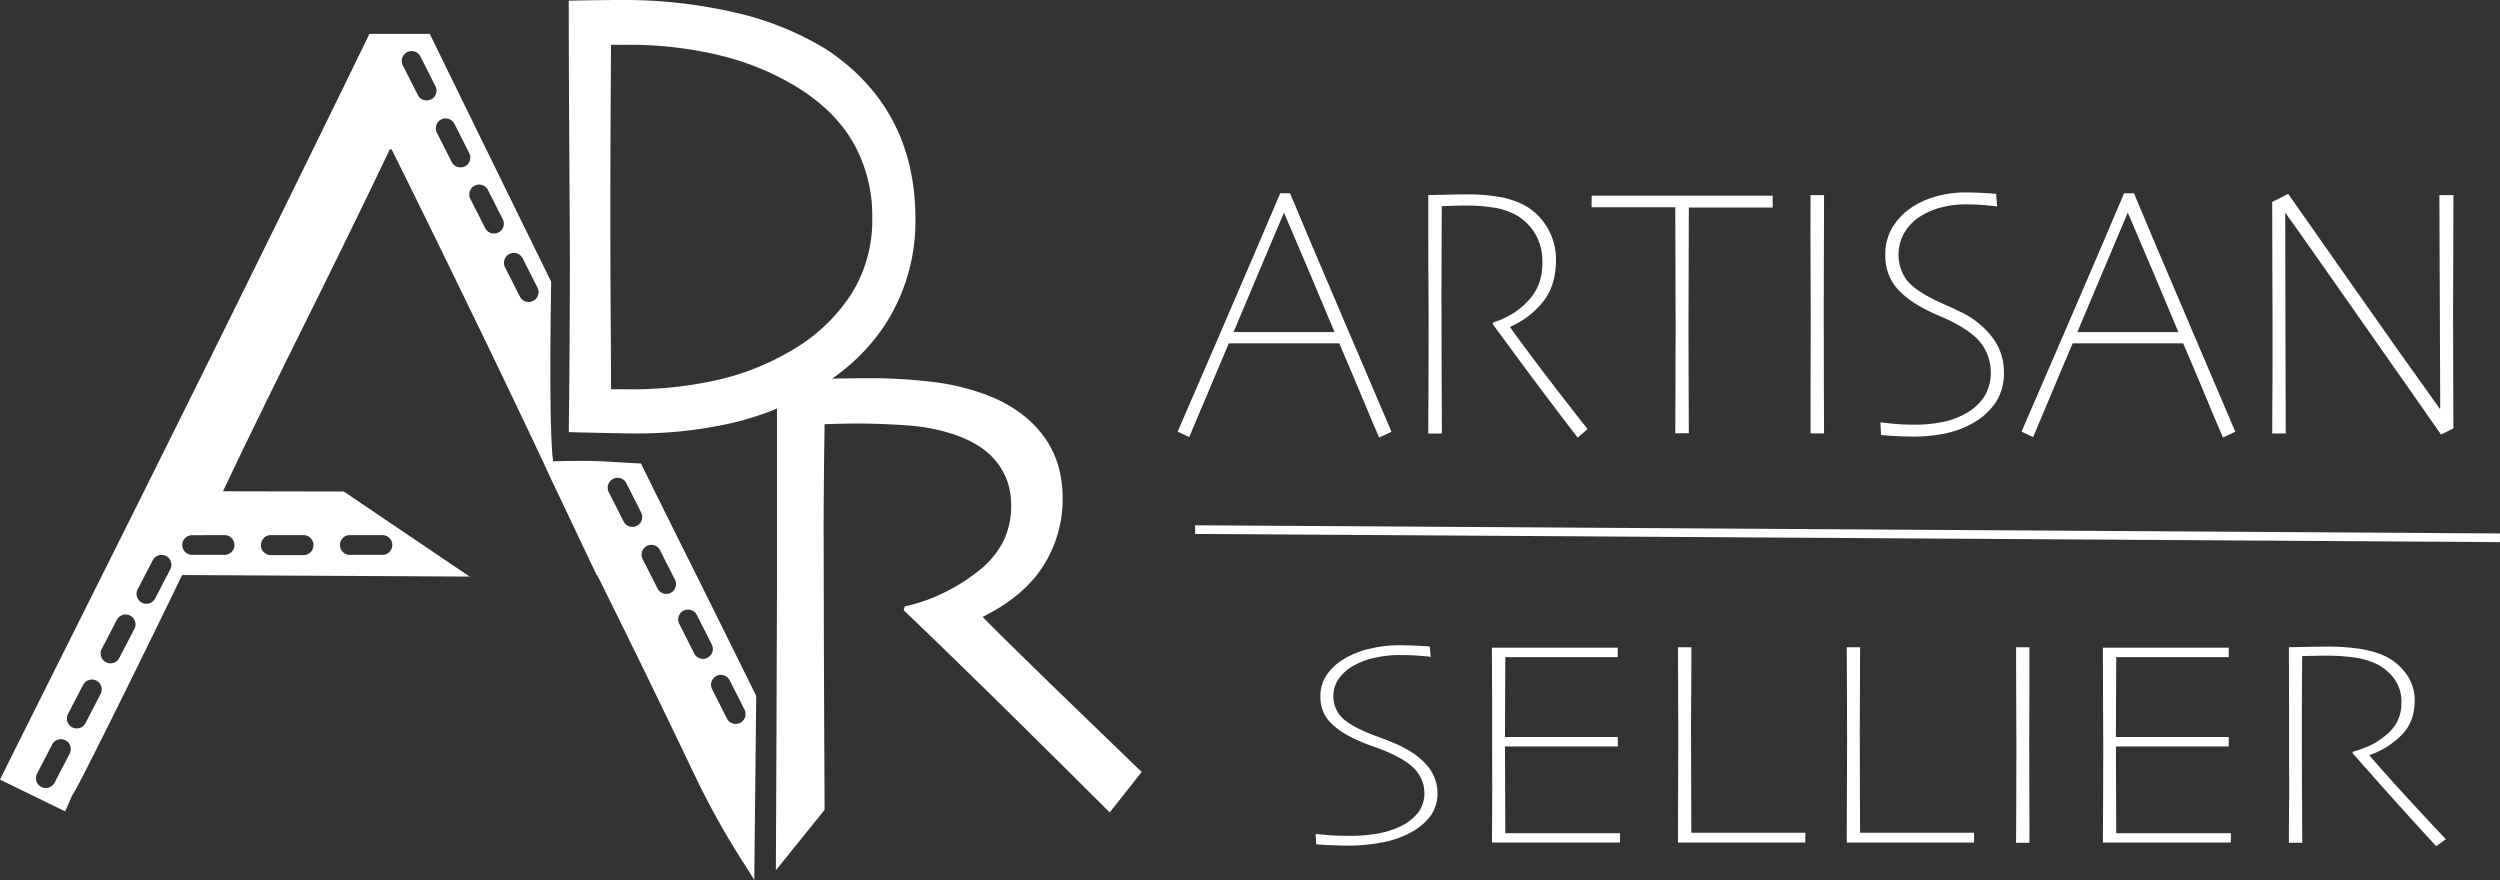 <svg viewBox="0 0 864.68 304.41" xmlns="http://www.w3.org/2000/svg"><rect x="0" y="0" width="864.68" height="304.41" fill="#333333" stroke="none"/><defs><style>.cls-1{fill:#fff;}.cls-2{fill:none;stroke:#fff;stroke-miterlimit:10;stroke-width:3px;}</style></defs><g data-name="Calque 2" id="Calque_2"><g data-name="Calque 1" id="Calque_1-2"><path d="M497.18,274a13.4,13.4,0,0,1-2.68,8.59,21.65,21.65,0,0,1-7.23,5.7,35.16,35.16,0,0,1-9.71,3.18,61.28,61.28,0,0,1-10.87,1c-2.3,0-4.63-.05-7-.17s-3.83-.21-4.44-.28l-.23-3.59c.61.07,2,.2,4.06.38s4.72.28,7.87.28a54.57,54.57,0,0,0,9.62-.8,29.78,29.78,0,0,0,7.9-2.52,16.89,16.89,0,0,0,6.14-4.86,11.33,11.33,0,0,0,2.05-6.87,12.11,12.11,0,0,0-2.42-6.92q-2.43-3.48-9.63-6.72c-1.15-.54-2.77-1.18-4.84-1.92s-3.67-1.34-4.79-1.81q-7.2-3-10.75-6.7a12.52,12.52,0,0,1-3.54-9.06,12.88,12.88,0,0,1,2.19-7.48,19.15,19.15,0,0,1,5.76-5.4,30.27,30.27,0,0,1,8.76-3.56,42.65,42.65,0,0,1,10.44-1.29c2.23,0,4.48.06,6.77.18s3.58.19,3.89.22l.35,3.59c-.7-.1-2.08-.23-4.15-.38s-4.38-.23-6.92-.23a38.22,38.22,0,0,0-8.5,1,26.35,26.35,0,0,0-7.93,3.14,15.53,15.53,0,0,0-4.26,4,10.08,10.08,0,0,0-1.9,6.19,10.21,10.21,0,0,0,2.33,6.59q2.34,2.91,9.19,5.83,1.78.76,4.56,1.77t5.07,2q7.38,3.14,11.09,7.52A14.37,14.37,0,0,1,497.18,274Z" class="cls-1"></path><path d="M560.3,291.4c-2,0-5.81,0-11.53,0l-11.41,0-11.88,0c-4.22,0-7.38,0-9.45,0q0-1.86.06-9.29t0-23.79q0-6.4,0-15.5T516,224l9.45,0c3.73,0,7.49,0,11.3,0l12.22,0,10.55,0v3.28l-11.62,0-11.5,0H520.64q0,5-.06,12.12t-.05,15.51l8.55,0,7.18,0,12.65,0,10.64,0v3.28l-10.81,0-12.48,0-7.15,0-8.58,0q0,3.94.05,15.05t.06,14.95H540l11.12,0,9.23,0Z" class="cls-1"></path><path d="M624.39,291.4l-6.8,0q-6.17,0-15.79,0-6.28,0-11.88,0c-3.73,0-6.91,0-9.57,0q0-8.68.06-17.6t.06-17.5q0-14.34-.06-21.87t-.06-10.55H585c0,4.34,0,9.36-.06,15.05s-.06,10.35-.06,14q0,13.28.06,23.94c0,7.1.06,10.82.06,11.16l7.34,0,7.64,0,16.83,0,7.61,0Z" class="cls-1"></path><path d="M682.78,291.4l-6.8,0q-6.18,0-15.8,0-6.27,0-11.87,0c-3.73,0-6.92,0-9.57,0q0-8.68.06-17.6t.06-17.5q0-14.34-.06-21.87t-.06-10.55h4.61q0,6.51-.05,15.05t-.06,14q0,13.28.06,23.94t.05,11.16l7.35,0,7.64,0,16.83,0,7.61,0Z" class="cls-1"></path><path d="M701.91,291.5H697.3q0-3,.06-10.8t.06-22.33q0-5.76-.06-15.1t-.06-19.39h4.61q0,7.22,0,16.79t-.06,15.63q0,15.36.06,23.77T701.91,291.5Z" class="cls-1"></path><path d="M771.6,291.4c-2,0-5.8,0-11.53,0l-11.41,0-11.88,0c-4.22,0-7.37,0-9.45,0q0-1.86.06-9.29t.06-23.79q0-6.4-.06-15.5T727.33,224l9.45,0q5.6,0,11.3,0l12.22,0,10.55,0v3.28l-11.62,0-11.49,0h-15.8q0,5-.05,12.12t-.06,15.51l8.56,0,7.17,0,12.66,0,10.63,0v3.28l-10.81,0-12.48,0-7.14,0-8.59,0q0,3.94.06,15.05t.05,14.95h19.31l11.13,0,9.22,0Z" class="cls-1"></path><path d="M846,290.24l-3.4,2.43q-1.32-1.43-8.84-9.68t-20.08-22.52l.06-.46a35.88,35.88,0,0,0,6.2-2.27,26,26,0,0,0,5.86-3.94,15,15,0,0,0,3.46-4.48,14.26,14.26,0,0,0,1.32-6.49,13.34,13.34,0,0,0-2.53-8.14,16.88,16.88,0,0,0-6.8-5.36,27,27,0,0,0-7.47-2,69.89,69.89,0,0,0-9-.55c-1.5,0-3.19,0-5.07.07l-3.46.08q-.06,9.4-.09,18.6t0,12.23q0,6.93.06,18.8t.06,14.91h-4.61c0-2,0-5.93.06-11.75s0-13,0-21.71q0-2.52,0-9.27t-.06-24.89l5.33-.1q4.75-.1,8.85-.1a71,71,0,0,1,9.39.63,34.88,34.88,0,0,1,8.36,2.09,19.24,19.24,0,0,1,8.33,6.3,15.3,15.3,0,0,1,3.25,9.52q0,7.49-4.58,12.08a29,29,0,0,1-11,6.88v.25q7.1,8.15,16.27,18.07T846,290.24Z" class="cls-1"></path><line y2="186.01" x2="864.67" y1="183.18" x1="413.36" class="cls-2"></line><path d="M481.27,149.33l-4.27,2q-2-4.56-5.12-12.1t-8.66-20.47H425q-5.17,12.13-8.87,21t-4.82,11.42l-4-1.88q1.94-4.43,14.59-33.72t20.9-48.74h3.39q5.67,13.66,18.92,44.64Zm-19.71-34.51q-3.74-9-8.68-20.66t-8.73-20.48l-.12,0q-4.15,9.74-9.06,21.43t-8.3,19.69l0,.06h34.93Z" class="cls-1"></path><path d="M549.12,148.37l-3.44,3q-1.35-1.72-9-11.8t-20.37-27.44l.06-.56a32.6,32.6,0,0,0,6.29-2.77,26.21,26.21,0,0,0,5.94-4.81,18.12,18.12,0,0,0,3.51-5.45,20.29,20.29,0,0,0,1.35-7.92,18.56,18.56,0,0,0-2.58-9.92,18,18,0,0,0-6.9-6.53,23.47,23.47,0,0,0-7.57-2.4,59.23,59.23,0,0,0-9.09-.68c-1.52,0-3.24,0-5.14.1s-3.08.09-3.51.09q-.06,11.46-.09,22.67t0,14.91q0,8.45.06,22.92t.06,18.17H494q0-3.69.06-14.32t.06-26.46q0-3.07-.06-11.31T494,67.48l5.41-.12q4.81-.12,9-.12a59.16,59.16,0,0,1,9.53.77,30.25,30.25,0,0,1,8.48,2.55,20.36,20.36,0,0,1,8.45,7.67,21.23,21.23,0,0,1,3.3,11.61q0,9.12-4.65,14.73A29.21,29.21,0,0,1,522.37,113v.3q7.18,9.93,16.5,22T549.12,148.37Z" class="cls-1"></path><path d="M613.12,71.79l-8.39,0q-7.51,0-20.61,0,0,12.61-.06,21.33T584,113q0,10.83.06,22t.06,14.86h-4.68q0-3.69.06-15.08t.06-22.28q0-10.72-.06-19.21t-.06-21.61q-11.64,0-19.94,0l-9,0V67.67l13.68,0q8.07,0,17.19,0,13.27,0,22.13,0l9.62,0Z" class="cls-1"></path><path d="M630.89,149.91h-4.67q0-3.69,0-13.17t.06-27.21q0-7-.06-18.41t0-23.64h4.67q0,8.8-.06,20.47t-.05,19q0,18.72.05,29T630.89,149.91Z" class="cls-1"></path><path d="M693.1,128.55A18.6,18.6,0,0,1,690.38,139a23,23,0,0,1-7.33,6.95,31.59,31.59,0,0,1-9.86,3.88,51.94,51.94,0,0,1-11,1.17q-3.51,0-7.07-.21c-2.38-.15-3.88-.26-4.5-.34l-.24-4.37,4.12.46a79.62,79.62,0,0,0,8,.34,46.12,46.12,0,0,0,9.76-1,26.87,26.87,0,0,0,8-3.07,18.07,18.07,0,0,0,6.23-5.92,15.85,15.85,0,0,0,2.07-8.38,16.79,16.79,0,0,0-2.45-8.43q-2.46-4.25-9.77-8.19a51.65,51.65,0,0,0-4.91-2.34q-3.15-1.35-4.85-2.22-7.32-3.69-10.91-8.15a17.1,17.1,0,0,1-3.59-11,18,18,0,0,1,2.22-9.11,21.43,21.43,0,0,1,5.85-6.59A28.08,28.08,0,0,1,669,68.13a36.37,36.37,0,0,1,10.59-1.57q3.39,0,6.87.21c2.31.15,3.63.24,3.94.28l.35,4.37c-.7-.12-2.1-.27-4.21-.46s-4.44-.28-7-.28a32.86,32.86,0,0,0-8.63,1.2,24.65,24.65,0,0,0-8,3.83,17.48,17.48,0,0,0-4.32,4.91A15.23,15.23,0,0,0,659,96.2q2.35,3.54,9.32,7.11,1.82.93,4.62,2.16t5.15,2.4A30.09,30.09,0,0,1,689.33,117,19.58,19.58,0,0,1,693.1,128.55Z" class="cls-1"></path><path d="M773.14,149.33l-4.27,2q-2-4.56-5.12-12.1t-8.65-20.47H716.88q-5.18,12.13-8.87,21t-4.82,11.42l-4-1.88q1.94-4.43,14.59-33.72t20.9-48.74h3.39q5.69,13.66,18.92,44.64T773.14,149.33Zm-19.71-34.51q-3.73-9-8.68-20.66T736,73.68l-.12,0q-4.14,9.74-9.06,21.43t-8.29,19.69l0,.06h34.93Z" class="cls-1"></path><path d="M848.57,67.48q0,9.67-.06,22.1t-.06,17.92q0,17.48.06,28.65t.06,12l-4.27,2.15q-17.26-24.67-34.39-49.1t-19.4-27.51l-.12.06q0,16.5.09,44.49t.09,31.69h-4.68c0-1,0-4.68.06-10.95s.06-15,.06-26.23q0-6.7-.06-18.59t-.06-24.32l5.54-2.77L812.1,96.54Q830,122.1,843.89,141.43l.12-.06q0-9.48-.15-36.27t-.14-37.62Z" class="cls-1"></path><path d="M235.74,188.66c-5-10-14.06-28.35-14.06-28.35-14.4-.7-13-1.13-30.34-.77,0,0-1.63-6.2-.7-62.07,0,0-28.13-57.33-42-85.76H127.78Q85.17,99.24,40.62,188.34C10.93,247.77,3.77,262,0,269.64l22.55,11c4.67-10.71-.27.26,7.27-14.55S48.44,228.92,63,198.89l99.43.53L118.91,170l-41.78-.08q9.57-20.31,28.41-58.27t29.27-60h.65q13.23,26.64,29.39,60,12.89,26.58,22.88,47.84,1.74,3.72,3.37,7.29l.2.38,15.07,31.74h.19q17.56,35.33,33.32,68.41c10.51,22.08,19.76,34.44,21,37.11l.68-63.73C254.29,226,247,211.23,235.74,188.66Zm-211.64,72-5.24,10.06a3.41,3.41,0,0,1-6.43-1.57,3.49,3.49,0,0,1,.39-1.59l5.23-10.07a3.41,3.41,0,0,1,6.43,1.59A3.34,3.34,0,0,1,24.1,260.63ZM34.8,240,29.57,250.1a3.41,3.41,0,0,1-6.44-1.58,3.49,3.49,0,0,1,.39-1.59l5.23-10.05a3.41,3.41,0,0,1,6.44,1.57A3.48,3.48,0,0,1,34.8,240Zm11.67-22.46-5.23,10.06a3.41,3.41,0,0,1-6.43-1.58,3.48,3.48,0,0,1,.38-1.59l5.23-10.06A3.42,3.42,0,0,1,46.87,216,3.37,3.37,0,0,1,46.47,217.57Zm12.42-20.63L53.66,207a3.41,3.41,0,0,1-4.6,1.45,3.42,3.42,0,0,1-1.45-4.62l5.23-10.06a3.41,3.41,0,0,1,6.44,1.57A3.45,3.45,0,0,1,58.89,196.94Zm59.67-10.83a3.35,3.35,0,0,1,2.4-1h11.32a3.42,3.42,0,0,1,3.42,3.41,3.45,3.45,0,0,1-3.42,3.43H121a3.42,3.42,0,0,1-3.41-3.43A3.36,3.36,0,0,1,118.56,186.11Zm-27.32,0a3.43,3.43,0,0,1,2.41-1H105a3.41,3.41,0,0,1,3.41,3.41A3.43,3.43,0,0,1,105,192H93.65a3.43,3.43,0,0,1-2.41-5.84Zm-13.55-1a3.42,3.42,0,0,1,2.41,5.83,3.36,3.36,0,0,1-2.41,1H66.37A3.42,3.42,0,0,1,64,186.11a3.38,3.38,0,0,1,2.42-1Zm71.4-150.72a3.4,3.4,0,0,1-4.58-1.5l-5.12-10.13a3.41,3.41,0,1,1,6.07-3.1l5.13,10.13A3.42,3.42,0,0,1,149.09,34.39Zm11.73,23.15a3.39,3.39,0,0,1-4.59-1.49L151.1,45.93a3.45,3.45,0,0,1,1.5-4.61,3.44,3.44,0,0,1,4.59,1.51L162.32,53A3.42,3.42,0,0,1,160.82,57.54Zm11.57,22.89a3.4,3.4,0,0,1-4.58-1.5L162.68,68.8a3.41,3.41,0,1,1,6.08-3.1l5.13,10.13A3.42,3.42,0,0,1,172.39,80.43Zm12,23.66a3.39,3.39,0,0,1-4.59-1.49l-5.12-10.12a3.43,3.43,0,0,1,1.5-4.61,3.35,3.35,0,0,1,1.54-.36,3.41,3.41,0,0,1,3.05,1.87l5.12,10.12A3.41,3.41,0,0,1,184.37,104.09Zm35.87,77.8a3.35,3.35,0,0,1-1.53.37,3.44,3.44,0,0,1-3.06-1.88l-5.12-10.12a3.44,3.44,0,0,1,1.5-4.6,3.36,3.36,0,0,1,1.54-.37,3.4,3.4,0,0,1,3.05,1.87l5.12,10.12A3.43,3.43,0,0,1,220.24,181.89ZM232,205.05a3.4,3.4,0,0,1-4.58-1.5l-5.13-10.12a3.42,3.42,0,0,1,3-5,3.41,3.41,0,0,1,3,1.88l5.13,10.12A3.42,3.42,0,0,1,232,205.05Zm12.69,22.47a3.4,3.4,0,0,1-4.58-1.5L235,215.9a3.41,3.41,0,1,1,6.07-3.1l5.13,10.12A3.43,3.43,0,0,1,244.65,227.52ZM256,250a3.39,3.39,0,0,1-4.59-1.49l-5.11-10.12a3.43,3.43,0,0,1,1.49-4.61,3.35,3.35,0,0,1,1.54-.36,3.4,3.4,0,0,1,3.05,1.87l5.12,10.12A3.41,3.41,0,0,1,256,250Z" class="cls-1"></path><path d="M316.62,75.68a65.91,65.91,0,0,1-8.57,33.44q-8.57,14.94-24.81,24.85a103.55,103.55,0,0,1-29.06,12.1,147.58,147.58,0,0,1-35.34,3.84q-3.84,0-22.12-.44.5-41.35.33-74.46-.17-25.19-.25-43.58T196.72.22Q209.38,0,214.52,0a171.89,171.89,0,0,1,39.54,4.29,105,105,0,0,1,31.71,12.76Q301.21,27.31,308.91,42T316.62,75.68Zm-14.93-.22A51.33,51.33,0,0,0,295,49.15q-6.69-11.48-20.32-19.61a93.39,93.39,0,0,0-26.08-10.48,133.81,133.81,0,0,0-31.87-3.57h-5.39q-.24,34.78-.24,56.4,0,21.08.12,37.56t.12,25.19h5.23a134.72,134.72,0,0,0,30.85-3.06,88.46,88.46,0,0,0,24.89-9.53,61.39,61.39,0,0,0,21.55-19.45A47.77,47.77,0,0,0,301.69,75.46Z" class="cls-1"></path><path d="M268.58,248.35c.07-18.62.12-34.72.15-42.28V131.25q27.25-.45,31.49-.45A184.76,184.76,0,0,1,321.81,132a81.5,81.5,0,0,1,19.33,4.55q12.54,4.78,19.47,13.84t6.93,22a42.78,42.78,0,0,1-6.65,23.24q-6.64,10.56-20.89,17.67v.22q11.13,11.34,54.88,53.48l-11.07,14q-45.24-45.13-71.25-69.93l.38-1.34a57.42,57.42,0,0,0,13.06-4.5,64.48,64.48,0,0,0,12.4-7.72A31.07,31.07,0,0,0,347,187.28a28.15,28.15,0,0,0,2.69-14,22.85,22.85,0,0,0-5.28-13.84q-5-6.17-15.46-9.51a66.19,66.19,0,0,0-15.65-2.83q-8.77-.61-17.35-.61c-2.07,0-5.66.07-10.75.22q-.37,26.36-.33,38.91t.05,20q0,14.34.28,74.49L268.35,301c.09-16.63.17-35.67.23-52.61Z" class="cls-1"></path></g></g></svg>
